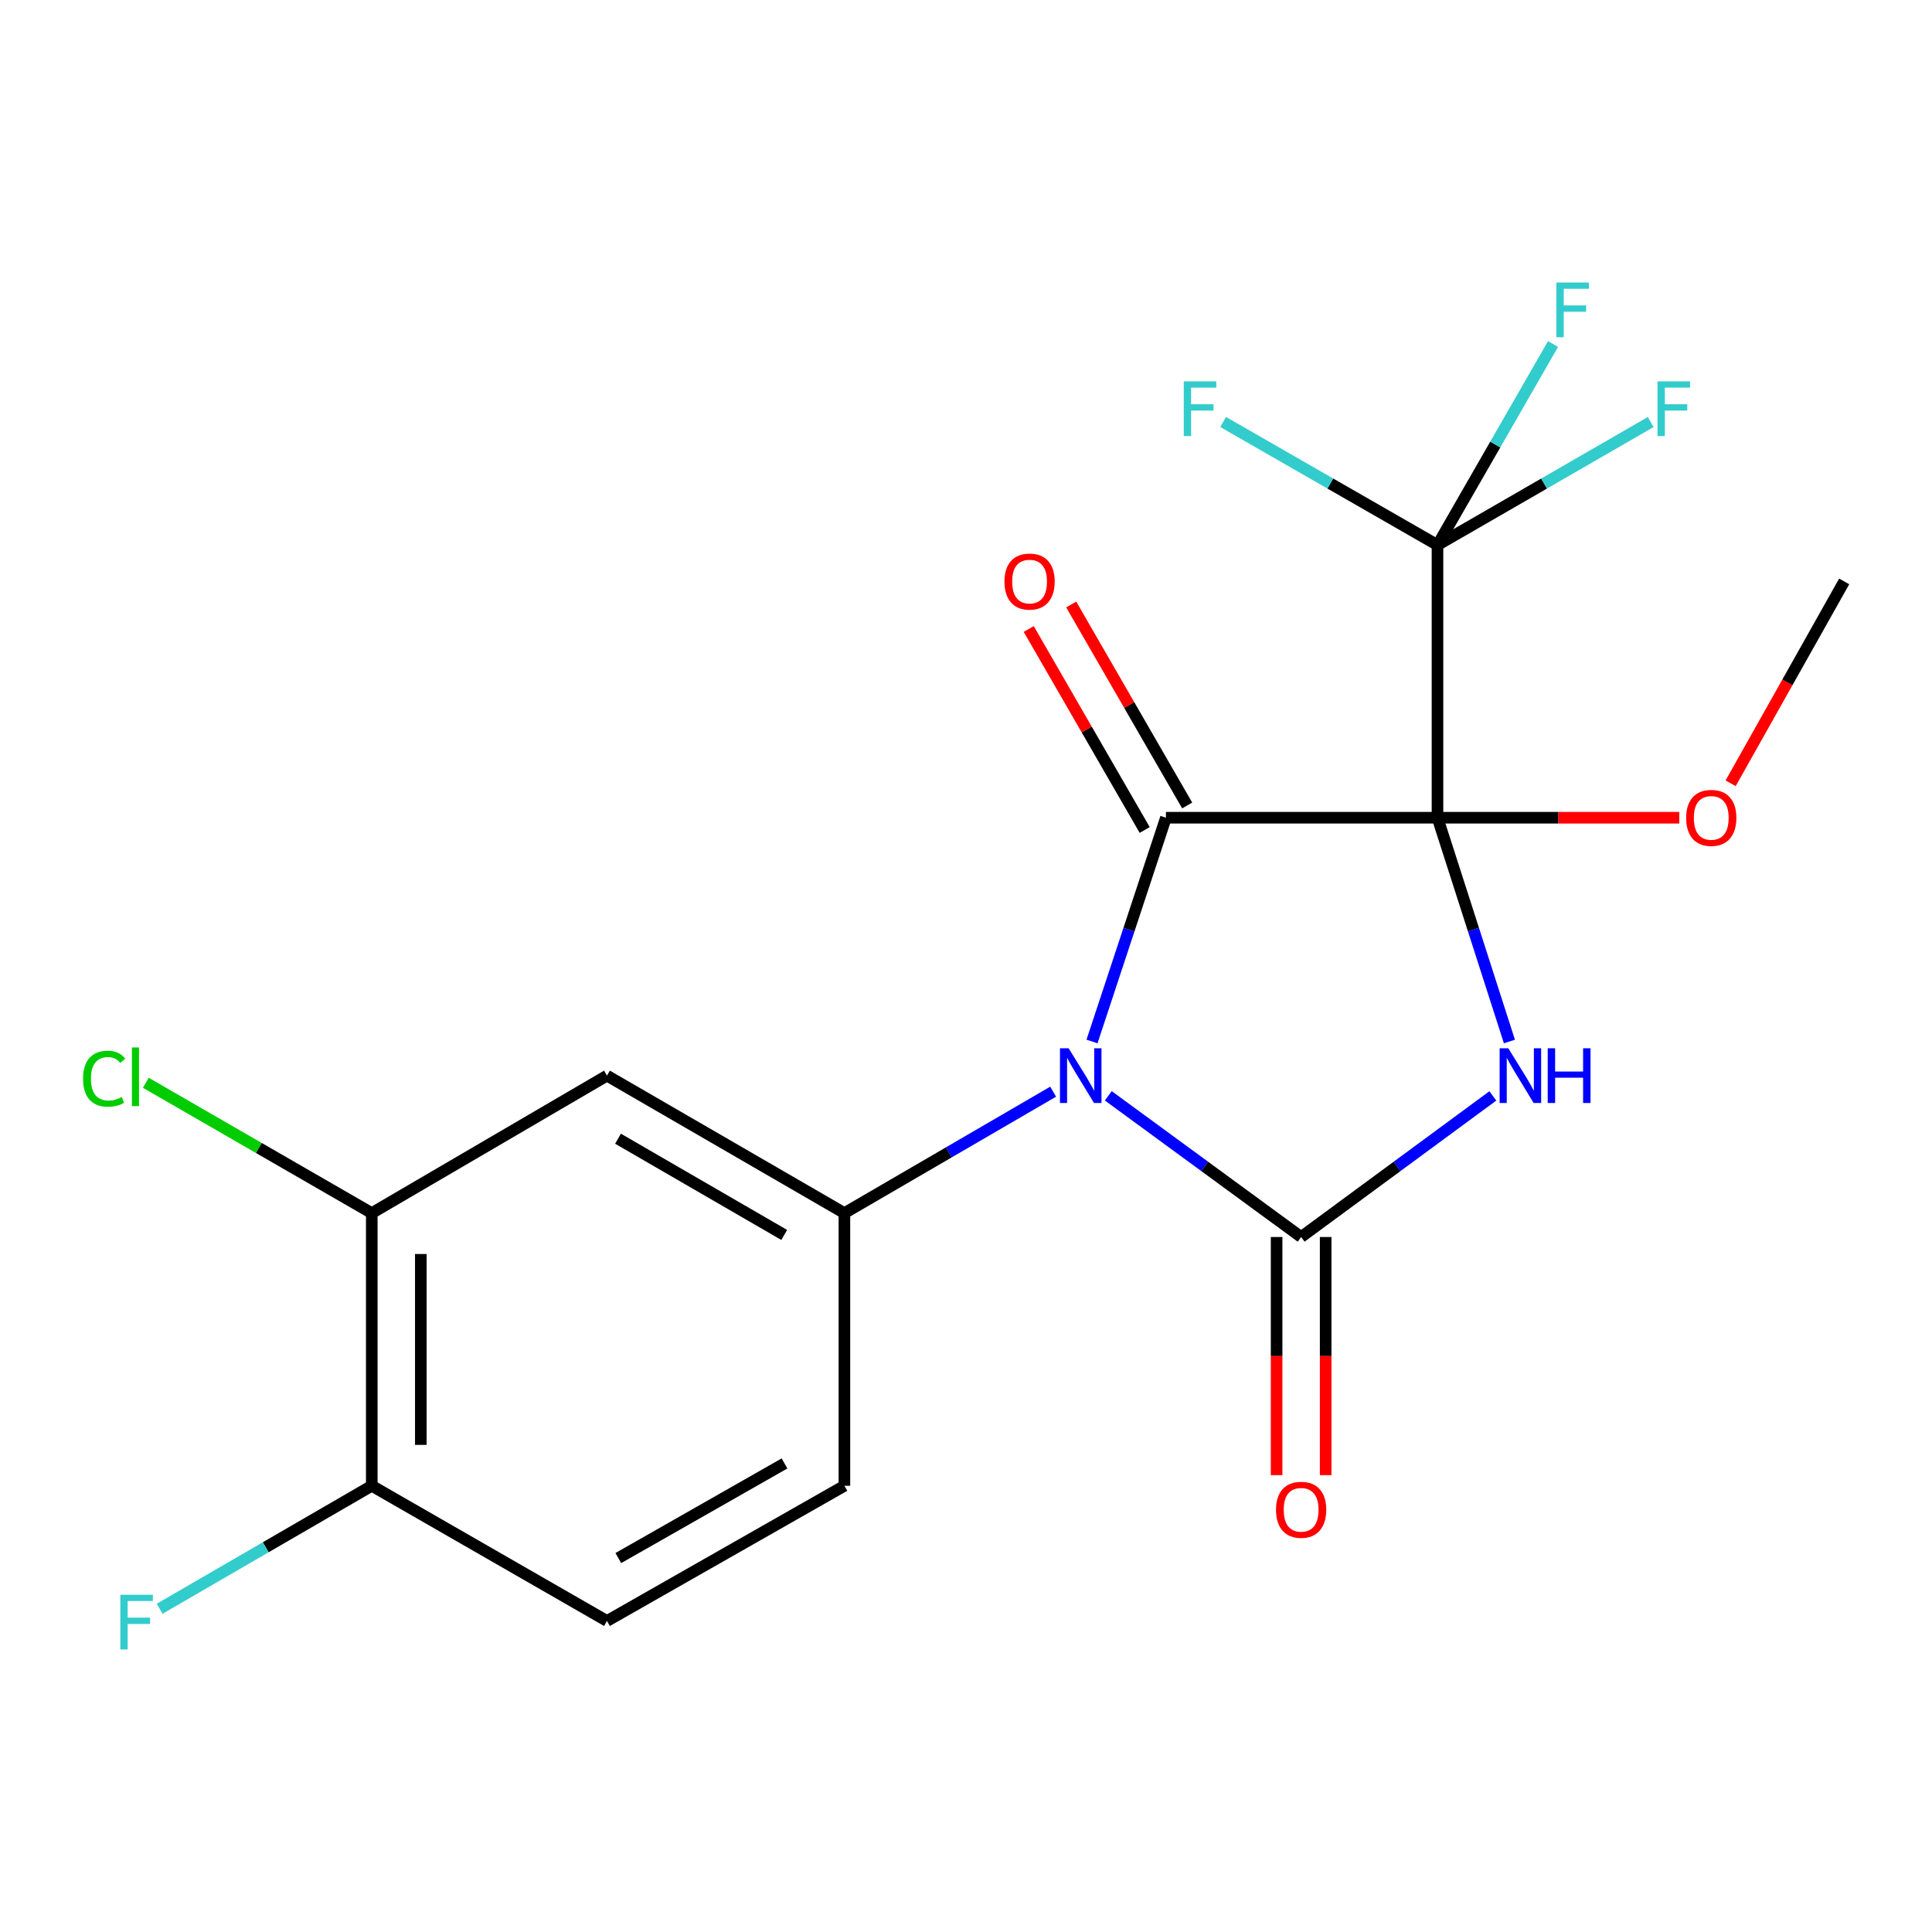 <?xml version='1.0' encoding='iso-8859-1'?>
<svg version='1.1' baseProfile='full'
              xmlns='http://www.w3.org/2000/svg'
                      xmlns:rdkit='http://www.rdkit.org/xml'
                      xmlns:xlink='http://www.w3.org/1999/xlink'
                  xml:space='preserve'
width='1000px' height='1000px' viewBox='0 0 1000 1000'>
<!-- END OF HEADER -->
<rect style='opacity:1.0;fill:#FFFFFF;stroke:none' width='1000' height='1000' x='0' y='0'> </rect>
<path class='bond-1' d='M 744.043,423.255 L 762.658,481.167' style='fill:none;fill-rule:evenodd;stroke:#000000;stroke-width:6px;stroke-linecap:butt;stroke-linejoin:miter;stroke-opacity:1' />
<path class='bond-1' d='M 762.658,481.167 L 781.272,539.079' style='fill:none;fill-rule:evenodd;stroke:#0000FF;stroke-width:6px;stroke-linecap:butt;stroke-linejoin:miter;stroke-opacity:1' />
<path class='bond-2' d='M 744.043,423.255 L 603.487,423.255' style='fill:none;fill-rule:evenodd;stroke:#000000;stroke-width:6px;stroke-linecap:butt;stroke-linejoin:miter;stroke-opacity:1' />
<path class='bond-4' d='M 744.043,423.255 L 744.043,282.121' style='fill:none;fill-rule:evenodd;stroke:#000000;stroke-width:6px;stroke-linecap:butt;stroke-linejoin:miter;stroke-opacity:1' />
<path class='bond-10' d='M 744.043,423.255 L 806.621,423.255' style='fill:none;fill-rule:evenodd;stroke:#000000;stroke-width:6px;stroke-linecap:butt;stroke-linejoin:miter;stroke-opacity:1' />
<path class='bond-10' d='M 806.621,423.255 L 869.199,423.255' style='fill:none;fill-rule:evenodd;stroke:#FF0000;stroke-width:6px;stroke-linecap:butt;stroke-linejoin:miter;stroke-opacity:1' />
<path class='bond-0' d='M 565.221,539.07 L 584.354,481.162' style='fill:none;fill-rule:evenodd;stroke:#0000FF;stroke-width:6px;stroke-linecap:butt;stroke-linejoin:miter;stroke-opacity:1' />
<path class='bond-0' d='M 584.354,481.162 L 603.487,423.255' style='fill:none;fill-rule:evenodd;stroke:#000000;stroke-width:6px;stroke-linecap:butt;stroke-linejoin:miter;stroke-opacity:1' />
<path class='bond-5' d='M 545.103,565.05 L 491.083,596.477' style='fill:none;fill-rule:evenodd;stroke:#0000FF;stroke-width:6px;stroke-linecap:butt;stroke-linejoin:miter;stroke-opacity:1' />
<path class='bond-5' d='M 491.083,596.477 L 437.063,627.904' style='fill:none;fill-rule:evenodd;stroke:#000000;stroke-width:6px;stroke-linecap:butt;stroke-linejoin:miter;stroke-opacity:1' />
<path class='bond-20' d='M 573.656,567.196 L 623.559,603.735' style='fill:none;fill-rule:evenodd;stroke:#0000FF;stroke-width:6px;stroke-linecap:butt;stroke-linejoin:miter;stroke-opacity:1' />
<path class='bond-20' d='M 623.559,603.735 L 673.462,640.274' style='fill:none;fill-rule:evenodd;stroke:#000000;stroke-width:6px;stroke-linecap:butt;stroke-linejoin:miter;stroke-opacity:1' />
<path class='bond-3' d='M 772.688,567.242 L 723.075,603.758' style='fill:none;fill-rule:evenodd;stroke:#0000FF;stroke-width:6px;stroke-linecap:butt;stroke-linejoin:miter;stroke-opacity:1' />
<path class='bond-3' d='M 723.075,603.758 L 673.462,640.274' style='fill:none;fill-rule:evenodd;stroke:#000000;stroke-width:6px;stroke-linecap:butt;stroke-linejoin:miter;stroke-opacity:1' />
<path class='bond-9' d='M 614.483,416.91 L 584.469,364.897' style='fill:none;fill-rule:evenodd;stroke:#000000;stroke-width:6px;stroke-linecap:butt;stroke-linejoin:miter;stroke-opacity:1' />
<path class='bond-9' d='M 584.469,364.897 L 554.456,312.883' style='fill:none;fill-rule:evenodd;stroke:#FF0000;stroke-width:6px;stroke-linecap:butt;stroke-linejoin:miter;stroke-opacity:1' />
<path class='bond-9' d='M 592.492,429.6 L 562.479,377.586' style='fill:none;fill-rule:evenodd;stroke:#000000;stroke-width:6px;stroke-linecap:butt;stroke-linejoin:miter;stroke-opacity:1' />
<path class='bond-9' d='M 562.479,377.586 L 532.465,325.572' style='fill:none;fill-rule:evenodd;stroke:#FF0000;stroke-width:6px;stroke-linecap:butt;stroke-linejoin:miter;stroke-opacity:1' />
<path class='bond-8' d='M 660.768,640.274 L 660.768,701.903' style='fill:none;fill-rule:evenodd;stroke:#000000;stroke-width:6px;stroke-linecap:butt;stroke-linejoin:miter;stroke-opacity:1' />
<path class='bond-8' d='M 660.768,701.903 L 660.768,763.532' style='fill:none;fill-rule:evenodd;stroke:#FF0000;stroke-width:6px;stroke-linecap:butt;stroke-linejoin:miter;stroke-opacity:1' />
<path class='bond-8' d='M 686.156,640.274 L 686.156,701.903' style='fill:none;fill-rule:evenodd;stroke:#000000;stroke-width:6px;stroke-linecap:butt;stroke-linejoin:miter;stroke-opacity:1' />
<path class='bond-8' d='M 686.156,701.903 L 686.156,763.532' style='fill:none;fill-rule:evenodd;stroke:#FF0000;stroke-width:6px;stroke-linecap:butt;stroke-linejoin:miter;stroke-opacity:1' />
<path class='bond-13' d='M 744.043,282.121 L 799.22,250.285' style='fill:none;fill-rule:evenodd;stroke:#000000;stroke-width:6px;stroke-linecap:butt;stroke-linejoin:miter;stroke-opacity:1' />
<path class='bond-13' d='M 799.22,250.285 L 854.397,218.449' style='fill:none;fill-rule:evenodd;stroke:#33CCCC;stroke-width:6px;stroke-linecap:butt;stroke-linejoin:miter;stroke-opacity:1' />
<path class='bond-14' d='M 744.043,282.121 L 688.569,250.272' style='fill:none;fill-rule:evenodd;stroke:#000000;stroke-width:6px;stroke-linecap:butt;stroke-linejoin:miter;stroke-opacity:1' />
<path class='bond-14' d='M 688.569,250.272 L 633.096,218.422' style='fill:none;fill-rule:evenodd;stroke:#33CCCC;stroke-width:6px;stroke-linecap:butt;stroke-linejoin:miter;stroke-opacity:1' />
<path class='bond-15' d='M 744.043,282.121 L 773.946,230.093' style='fill:none;fill-rule:evenodd;stroke:#000000;stroke-width:6px;stroke-linecap:butt;stroke-linejoin:miter;stroke-opacity:1' />
<path class='bond-15' d='M 773.946,230.093 L 803.848,178.065' style='fill:none;fill-rule:evenodd;stroke:#33CCCC;stroke-width:6px;stroke-linecap:butt;stroke-linejoin:miter;stroke-opacity:1' />
<path class='bond-6' d='M 437.063,627.904 L 314.167,556.744' style='fill:none;fill-rule:evenodd;stroke:#000000;stroke-width:6px;stroke-linecap:butt;stroke-linejoin:miter;stroke-opacity:1' />
<path class='bond-6' d='M 405.907,639.201 L 319.879,589.39' style='fill:none;fill-rule:evenodd;stroke:#000000;stroke-width:6px;stroke-linecap:butt;stroke-linejoin:miter;stroke-opacity:1' />
<path class='bond-11' d='M 437.063,627.904 L 437.063,769.038' style='fill:none;fill-rule:evenodd;stroke:#000000;stroke-width:6px;stroke-linecap:butt;stroke-linejoin:miter;stroke-opacity:1' />
<path class='bond-7' d='M 314.167,556.744 L 192.427,627.904' style='fill:none;fill-rule:evenodd;stroke:#000000;stroke-width:6px;stroke-linecap:butt;stroke-linejoin:miter;stroke-opacity:1' />
<path class='bond-17' d='M 192.427,627.904 L 133.953,594.176' style='fill:none;fill-rule:evenodd;stroke:#000000;stroke-width:6px;stroke-linecap:butt;stroke-linejoin:miter;stroke-opacity:1' />
<path class='bond-17' d='M 133.953,594.176 L 75.479,560.448' style='fill:none;fill-rule:evenodd;stroke:#00CC00;stroke-width:6px;stroke-linecap:butt;stroke-linejoin:miter;stroke-opacity:1' />
<path class='bond-21' d='M 192.427,627.904 L 192.427,769.038' style='fill:none;fill-rule:evenodd;stroke:#000000;stroke-width:6px;stroke-linecap:butt;stroke-linejoin:miter;stroke-opacity:1' />
<path class='bond-21' d='M 217.816,649.074 L 217.816,747.868' style='fill:none;fill-rule:evenodd;stroke:#000000;stroke-width:6px;stroke-linecap:butt;stroke-linejoin:miter;stroke-opacity:1' />
<path class='bond-19' d='M 895.77,405.426 L 925.158,353.182' style='fill:none;fill-rule:evenodd;stroke:#FF0000;stroke-width:6px;stroke-linecap:butt;stroke-linejoin:miter;stroke-opacity:1' />
<path class='bond-19' d='M 925.158,353.182 L 954.545,300.937' style='fill:none;fill-rule:evenodd;stroke:#000000;stroke-width:6px;stroke-linecap:butt;stroke-linejoin:miter;stroke-opacity:1' />
<path class='bond-16' d='M 437.063,769.038 L 314.167,839.012' style='fill:none;fill-rule:evenodd;stroke:#000000;stroke-width:6px;stroke-linecap:butt;stroke-linejoin:miter;stroke-opacity:1' />
<path class='bond-16' d='M 406.066,757.471 L 320.039,806.453' style='fill:none;fill-rule:evenodd;stroke:#000000;stroke-width:6px;stroke-linecap:butt;stroke-linejoin:miter;stroke-opacity:1' />
<path class='bond-12' d='M 192.427,769.038 L 314.167,839.012' style='fill:none;fill-rule:evenodd;stroke:#000000;stroke-width:6px;stroke-linecap:butt;stroke-linejoin:miter;stroke-opacity:1' />
<path class='bond-18' d='M 192.427,769.038 L 137.533,800.861' style='fill:none;fill-rule:evenodd;stroke:#000000;stroke-width:6px;stroke-linecap:butt;stroke-linejoin:miter;stroke-opacity:1' />
<path class='bond-18' d='M 137.533,800.861 L 82.639,832.684' style='fill:none;fill-rule:evenodd;stroke:#33CCCC;stroke-width:6px;stroke-linecap:butt;stroke-linejoin:miter;stroke-opacity:1' />
<path  class='atom-1' d='M 553.121 542.584
L 562.401 557.584
Q 563.321 559.064, 564.801 561.744
Q 566.281 564.424, 566.361 564.584
L 566.361 542.584
L 570.121 542.584
L 570.121 570.904
L 566.241 570.904
L 556.281 554.504
Q 555.121 552.584, 553.881 550.384
Q 552.681 548.184, 552.321 547.504
L 552.321 570.904
L 548.641 570.904
L 548.641 542.584
L 553.121 542.584
' fill='#0000FF'/>
<path  class='atom-2' d='M 780.69 542.584
L 789.97 557.584
Q 790.89 559.064, 792.37 561.744
Q 793.85 564.424, 793.93 564.584
L 793.93 542.584
L 797.69 542.584
L 797.69 570.904
L 793.81 570.904
L 783.85 554.504
Q 782.69 552.584, 781.45 550.384
Q 780.25 548.184, 779.89 547.504
L 779.89 570.904
L 776.21 570.904
L 776.21 542.584
L 780.69 542.584
' fill='#0000FF'/>
<path  class='atom-2' d='M 801.09 542.584
L 804.93 542.584
L 804.93 554.624
L 819.41 554.624
L 819.41 542.584
L 823.25 542.584
L 823.25 570.904
L 819.41 570.904
L 819.41 557.824
L 804.93 557.824
L 804.93 570.904
L 801.09 570.904
L 801.09 542.584
' fill='#0000FF'/>
<path  class='atom-9' d='M 660.462 781.46
Q 660.462 774.66, 663.822 770.86
Q 667.182 767.06, 673.462 767.06
Q 679.742 767.06, 683.102 770.86
Q 686.462 774.66, 686.462 781.46
Q 686.462 788.34, 683.062 792.26
Q 679.662 796.14, 673.462 796.14
Q 667.222 796.14, 663.822 792.26
Q 660.462 788.38, 660.462 781.46
M 673.462 792.94
Q 677.782 792.94, 680.102 790.06
Q 682.462 787.14, 682.462 781.46
Q 682.462 775.9, 680.102 773.1
Q 677.782 770.26, 673.462 770.26
Q 669.142 770.26, 666.782 773.06
Q 664.462 775.86, 664.462 781.46
Q 664.462 787.18, 666.782 790.06
Q 669.142 792.94, 673.462 792.94
' fill='#FF0000'/>
<path  class='atom-10' d='M 519.906 301.017
Q 519.906 294.217, 523.266 290.417
Q 526.626 286.617, 532.906 286.617
Q 539.186 286.617, 542.546 290.417
Q 545.906 294.217, 545.906 301.017
Q 545.906 307.897, 542.506 311.817
Q 539.106 315.697, 532.906 315.697
Q 526.666 315.697, 523.266 311.817
Q 519.906 307.937, 519.906 301.017
M 532.906 312.497
Q 537.226 312.497, 539.546 309.617
Q 541.906 306.697, 541.906 301.017
Q 541.906 295.457, 539.546 292.657
Q 537.226 289.817, 532.906 289.817
Q 528.586 289.817, 526.226 292.617
Q 523.906 295.417, 523.906 301.017
Q 523.906 306.737, 526.226 309.617
Q 528.586 312.497, 532.906 312.497
' fill='#FF0000'/>
<path  class='atom-11' d='M 872.742 423.335
Q 872.742 416.535, 876.102 412.735
Q 879.462 408.935, 885.742 408.935
Q 892.022 408.935, 895.382 412.735
Q 898.742 416.535, 898.742 423.335
Q 898.742 430.215, 895.342 434.135
Q 891.942 438.015, 885.742 438.015
Q 879.502 438.015, 876.102 434.135
Q 872.742 430.255, 872.742 423.335
M 885.742 434.815
Q 890.062 434.815, 892.382 431.935
Q 894.742 429.015, 894.742 423.335
Q 894.742 417.775, 892.382 414.975
Q 890.062 412.135, 885.742 412.135
Q 881.422 412.135, 879.062 414.935
Q 876.742 417.735, 876.742 423.335
Q 876.742 429.055, 879.062 431.935
Q 881.422 434.815, 885.742 434.815
' fill='#FF0000'/>
<path  class='atom-14' d='M 857.927 197.394
L 874.767 197.394
L 874.767 200.634
L 861.727 200.634
L 861.727 209.234
L 873.327 209.234
L 873.327 212.514
L 861.727 212.514
L 861.727 225.714
L 857.927 225.714
L 857.927 197.394
' fill='#33CCCC'/>
<path  class='atom-15' d='M 612.713 197.394
L 629.553 197.394
L 629.553 200.634
L 616.513 200.634
L 616.513 209.234
L 628.113 209.234
L 628.113 212.514
L 616.513 212.514
L 616.513 225.714
L 612.713 225.714
L 612.713 197.394
' fill='#33CCCC'/>
<path  class='atom-16' d='M 805.584 146.235
L 822.424 146.235
L 822.424 149.475
L 809.384 149.475
L 809.384 158.075
L 820.984 158.075
L 820.984 161.355
L 809.384 161.355
L 809.384 174.555
L 805.584 174.555
L 805.584 146.235
' fill='#33CCCC'/>
<path  class='atom-18' d='M 42.989 558.331
Q 42.989 551.291, 46.269 547.611
Q 49.589 543.891, 55.869 543.891
Q 61.709 543.891, 64.829 548.011
L 62.189 550.171
Q 59.909 547.171, 55.869 547.171
Q 51.589 547.171, 49.309 550.051
Q 47.069 552.891, 47.069 558.331
Q 47.069 563.931, 49.389 566.811
Q 51.749 569.691, 56.309 569.691
Q 59.429 569.691, 63.069 567.811
L 64.189 570.811
Q 62.709 571.771, 60.469 572.331
Q 58.229 572.891, 55.749 572.891
Q 49.589 572.891, 46.269 569.131
Q 42.989 565.371, 42.989 558.331
' fill='#00CC00'/>
<path  class='atom-18' d='M 68.269 542.171
L 71.949 542.171
L 71.949 572.531
L 68.269 572.531
L 68.269 542.171
' fill='#00CC00'/>
<path  class='atom-19' d='M 62.281 825.445
L 79.121 825.445
L 79.121 828.685
L 66.081 828.685
L 66.081 837.285
L 77.681 837.285
L 77.681 840.565
L 66.081 840.565
L 66.081 853.765
L 62.281 853.765
L 62.281 825.445
' fill='#33CCCC'/>
</svg>
